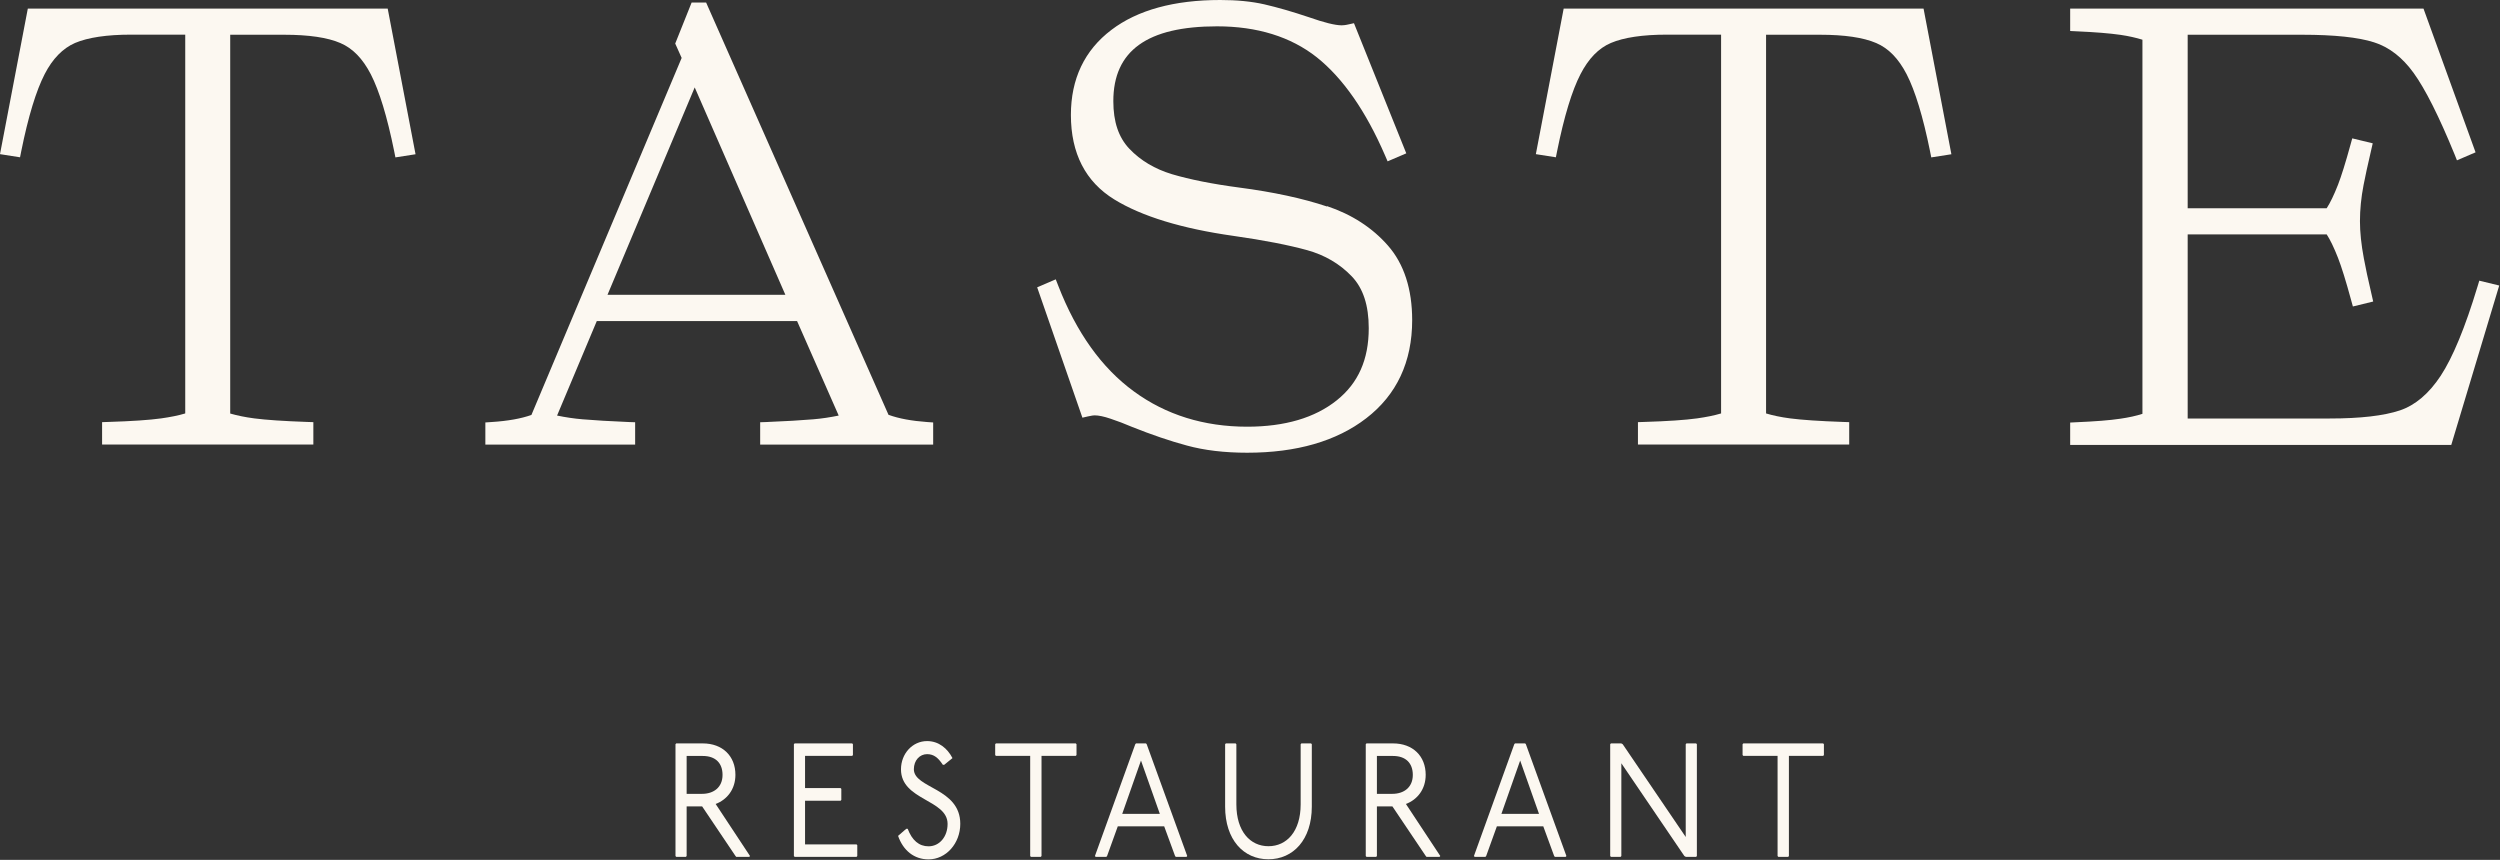 <?xml version="1.0" encoding="UTF-8"?> <svg xmlns="http://www.w3.org/2000/svg" width="1067" height="367" viewBox="0 0 1067 367" fill="none"><rect x="0" y="0" width="1067" height="367" fill="#333333" stroke="none"/><path d="M299.946 317.285C308.421 317.285 313.877 322.732 313.877 330.686C313.877 336.824 310.356 341.276 305.441 343.135L320.107 365.354L319.798 365.699H314.225L313.916 365.354L299.675 344.172H293.058V365.354L292.748 365.699H288.607L288.298 365.354V317.631L288.607 317.285H299.946ZM293.058 338.812H299.636C304.59 338.812 308.382 336.046 308.382 330.729C308.382 325.671 305.364 322.645 299.946 322.645H293.058V338.855V338.812Z" fill="#FCF8F1"></path><path d="M363.719 317.285L364.028 317.631V322.256L363.719 322.602H343.596V336.348H358.765L359.075 336.694V341.406L358.765 341.752H343.596V360.382H365.576L365.886 360.728V365.354L365.576 365.699H339.146L338.836 365.354V317.631L339.146 317.285H363.719Z" fill="#FCF8F1"></path><path d="M402.38 326.365C400.445 323.512 398.665 321.869 395.685 321.869C392.512 321.869 390.035 324.549 390.035 328.31C390.035 336.523 409.848 336.264 409.848 351.609C409.848 359.995 403.773 366.782 396.304 366.782C390.113 366.782 385.469 362.978 383.302 356.753L386.785 353.727H387.404C389.261 358.655 392.241 361.206 396.304 361.206C400.948 361.206 404.431 357.142 404.431 351.653C404.431 341.148 384.54 341.624 384.54 328.353C384.54 321.696 389.416 316.293 395.685 316.293C400.638 316.293 404.353 319.405 406.52 323.555L402.999 326.408H402.38V326.365Z" fill="#FCF8F1"></path><path d="M459.147 317.285L459.457 317.631V322.256L459.147 322.602H444.52V365.354L444.21 365.699H439.992L439.682 365.354V322.602H425.055L424.745 322.256V317.631L425.055 317.285H459.109H459.147Z" fill="#FCF8F1"></path><path d="M489.1 317.285L489.41 317.631L506.708 365.354L506.398 365.699H501.832L501.522 365.354L496.879 352.688H477.065L472.499 365.354L472.189 365.699H467.623L467.313 365.354L484.534 317.631L484.844 317.285H489.178H489.1ZM478.961 347.371H495.021L486.972 324.591L478.961 347.371Z" fill="#FCF8F1"></path><path d="M527.373 317.285L527.682 317.631V343.308C527.682 354.806 533.564 361.161 541.381 361.161C549.198 361.161 555.119 354.806 555.119 343.308V317.631L555.429 317.285H559.569L559.879 317.631V344.259C559.879 358.437 551.907 366.737 541.343 366.737C530.778 366.737 522.884 358.437 522.884 344.259V317.631L523.193 317.285H527.334H527.373Z" fill="#FCF8F1"></path><path d="M594.552 317.285C603.027 317.285 608.484 322.732 608.484 330.686C608.484 336.824 604.962 341.276 600.047 343.135L614.714 365.354L614.404 365.699H608.832L608.522 365.354L594.281 344.172H587.664V365.354L587.355 365.699H583.214L582.904 365.354V317.631L583.214 317.285H594.552ZM587.664 338.812H594.243C599.196 338.812 602.988 336.046 602.988 330.729C602.988 325.671 599.931 322.645 594.552 322.645H587.664V338.855V338.812Z" fill="#FCF8F1"></path><path d="M650.936 317.285L651.245 317.631L668.543 365.354L668.233 365.699H663.628L663.319 365.354L658.675 352.688H638.862L634.296 365.354L633.986 365.699H629.381L629.071 365.354L646.292 317.631L646.601 317.285H650.936ZM640.797 347.371H656.856L648.807 324.591L640.797 347.371Z" fill="#FCF8F1"></path><path d="M691.954 317.285L692.573 317.631L719.468 357.227V317.631L719.777 317.285H723.918L724.227 317.631V365.354L723.918 365.699H719.506L718.887 365.354L691.992 325.758V365.354L691.683 365.699H687.542L687.232 365.354V317.631L687.542 317.285H691.954Z" fill="#FCF8F1"></path><path d="M778.134 317.285L778.443 317.631V322.256L778.134 322.602H763.506V365.354L763.196 365.699H758.978L758.669 365.354V322.602H744.041L743.731 322.256V317.631L744.041 317.285H778.095H778.134Z" fill="#FCF8F1"></path><path d="M11.88 3.633L0 65.793L8.552 67.133L9.094 64.41C12.074 49.669 15.44 38.69 19.039 31.687C22.445 25.03 26.856 20.578 32.042 18.33C37.537 15.996 45.586 14.785 55.957 14.785H79.059V176.454C76.196 177.319 72.752 178.01 68.766 178.572C63.774 179.264 56.189 179.783 46.205 180.085L43.574 180.172V189.725H133.739V180.172L131.108 180.085C121.124 179.739 113.539 179.221 108.547 178.572C104.561 178.054 101.117 177.319 98.254 176.497V14.829H121.356C131.727 14.829 139.776 15.996 145.271 18.373C150.534 20.621 154.791 24.987 158.274 31.73C161.873 38.733 165.239 49.756 168.219 64.453L168.761 67.176L177.352 65.836L165.472 3.676H11.88V3.633Z" fill="#FCF8F1"></path><path d="M379.238 177.102L302.114 2.768L301.378 1.082H295.187L288.183 18.589L290.93 24.727L226.808 177.102C222.435 178.658 216.708 179.696 209.703 180.128L207.149 180.301V189.768H271.078V180.214L268.485 180.128C260.32 179.782 253.664 179.393 248.672 178.961C244.996 178.658 241.32 178.096 237.759 177.361L254.709 137.031H340.192L357.955 177.361C354.394 178.096 350.757 178.658 347.081 178.961C342.089 179.393 335.355 179.782 327.035 180.128L324.442 180.214V189.768H398.278V180.301L395.724 180.128C389.145 179.653 383.65 178.658 379.277 177.059L379.238 177.102ZM259.275 125.835L296.503 37.306L335.2 125.835H259.275Z" fill="#FCF8F1"></path><path d="M566.38 88.14C556.086 84.682 543.471 81.958 528.959 80.056C517.466 78.543 507.791 76.598 500.207 74.35C492.931 72.146 486.779 68.515 482.019 63.5C477.414 58.659 475.169 52.002 475.169 43.184C475.169 21.657 489.642 11.239 519.439 11.239C536.583 11.239 550.901 15.691 561.968 24.423C573.113 33.285 582.942 47.377 591.146 66.353L592.23 68.861L600.202 65.446L577.873 9.899L575.745 10.374C574.119 10.764 573.113 10.807 572.61 10.807C569.863 10.807 565.142 9.64 558.64 7.349C551.443 4.928 545.057 3.112 539.64 1.859C534.183 0.605 527.837 0 520.794 0C501.135 0 485.502 4.279 474.357 12.752C462.863 21.441 457.059 33.674 457.059 49.063C457.059 65.446 463.289 77.592 475.634 85.157C487.32 92.333 504.425 97.563 526.444 100.676C539.524 102.534 550.088 104.609 557.905 106.771C565.412 108.845 571.798 112.606 576.867 117.88C581.782 122.981 584.181 130.286 584.181 140.099C584.181 153.412 579.731 163.484 570.559 170.833C561.233 178.311 548.385 182.115 532.287 182.115C513.867 182.115 497.575 177.058 483.915 167.029C470.216 157.043 459.381 141.871 451.641 121.9L450.596 119.22L442.663 122.635L461.973 178.268L464.218 177.749C465.92 177.36 466.772 177.274 467.159 177.274C468.861 177.274 471.183 177.749 473.97 178.7C476.949 179.694 480.045 180.862 483.257 182.245C491.5 185.53 499.317 188.21 506.553 190.155C513.944 192.187 522.613 193.224 532.287 193.224C553.339 193.224 570.443 188.297 583.097 178.527C596.1 168.542 602.717 154.45 602.717 136.64C602.717 123.37 599.234 112.649 592.385 104.825C585.729 97.217 576.944 91.511 566.341 87.967L566.38 88.14Z" fill="#FCF8F1"></path><path d="M667.381 3.633L655.501 65.793L664.053 67.133L664.595 64.41C667.575 49.669 670.941 38.647 674.54 31.687C678.023 24.944 682.28 20.578 687.543 18.33C693.038 15.996 701.087 14.785 711.458 14.785H734.561V176.454C731.697 177.319 728.253 178.01 724.267 178.572C719.275 179.264 711.69 179.783 701.706 180.085L699.075 180.172V189.725H789.24V180.172L786.609 180.085C776.625 179.739 769.04 179.221 764.048 178.572C760.062 178.054 756.618 177.319 753.755 176.454V14.829H776.857C787.228 14.829 795.239 15.996 800.772 18.373C806.035 20.621 810.292 24.987 813.775 31.73C817.374 38.733 820.74 49.756 823.72 64.453L824.262 67.176L832.853 65.836L820.973 3.676H667.342L667.381 3.633Z" fill="#FCF8F1"></path><path d="M1058.19 119.697L1057.42 122.247C1052.15 139.711 1046.85 152.549 1041.67 160.417C1036.68 167.981 1030.83 172.952 1024.29 175.157C1017.44 177.448 1007.38 178.615 994.341 178.615H933.701V100.029H993.025C994.495 102.276 996.121 105.605 997.862 110.057C999.332 113.818 1001.23 119.87 1003.47 128.126L1004.21 130.806L1012.88 128.688L1012.18 125.619C1010.71 119.351 1009.59 114.164 1008.89 110.273C1007.77 104.351 1007.23 99.034 1007.23 94.409C1007.23 89.481 1007.73 84.294 1008.77 78.977C1009.43 75.476 1010.52 70.505 1011.99 64.194L1012.68 61.168L1003.94 59.05L1003.2 61.73C1001.07 69.51 999.255 75.26 997.862 78.847C996.121 83.3 994.495 86.628 993.025 88.876H933.701V14.828H982.576C996.237 14.828 1006.57 15.909 1013.26 18.07C1019.69 20.102 1025.34 24.511 1030.1 31.082C1035.09 37.955 1040.97 49.669 1047.59 65.836L1048.63 68.43L1056.57 65.015L1034.35 3.676H883.549V13.229L886.142 13.359C894.152 13.704 900.498 14.223 904.987 14.872C908.548 15.39 911.721 16.125 914.391 16.947V176.627C911.721 177.491 908.548 178.183 904.987 178.702C900.46 179.393 894.113 179.869 886.142 180.215L883.549 180.344V189.897H1046.2L1066.67 121.858L1058.11 119.783L1058.19 119.697Z" fill="#FCF8F1"></path></svg> 